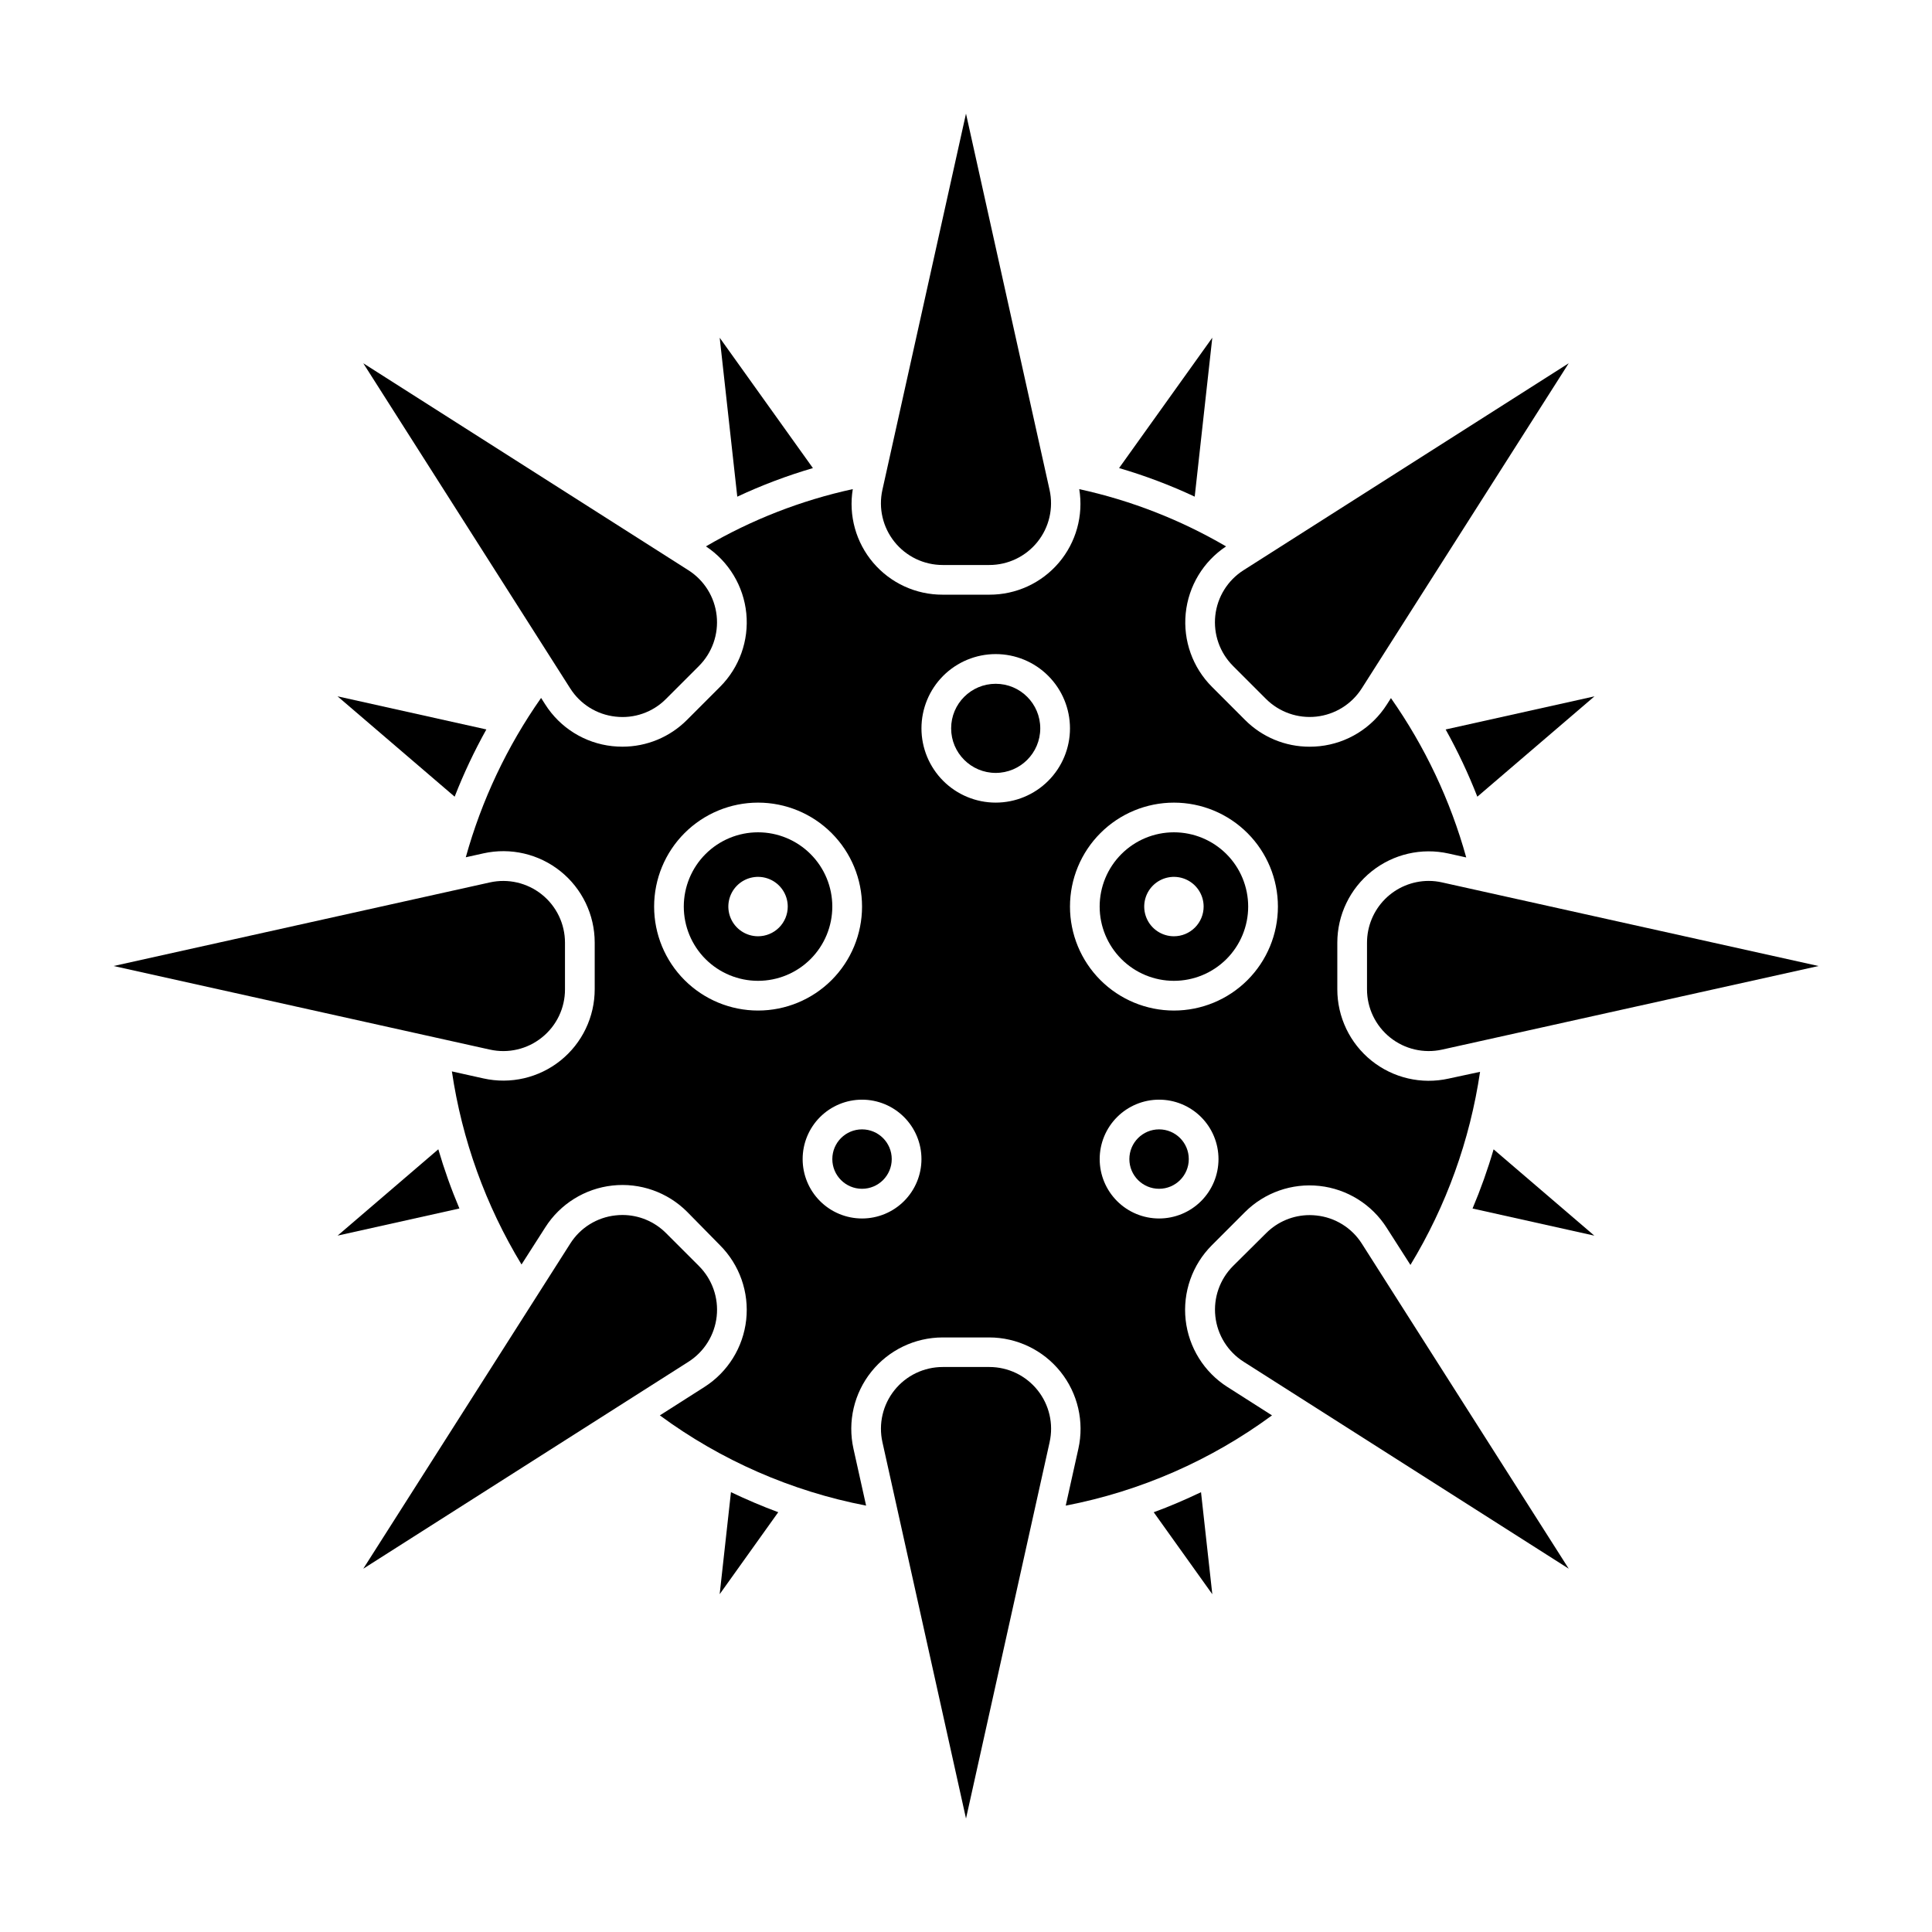 <?xml version="1.0" encoding="UTF-8"?>
<!-- Uploaded to: ICON Repo, www.iconrepo.com, Generator: ICON Repo Mixer Tools -->
<svg fill="#000000" width="800px" height="800px" version="1.1" viewBox="144 144 512 512" xmlns="http://www.w3.org/2000/svg">
 <g>
  <path d="m534.24 464.27 32.273 7.188-26.695-22.875h0.004c-1.555 5.332-3.422 10.57-5.582 15.688z"/>
  <path d="m522.6 377.45c-4.332 0.012-8.484 1.742-11.547 4.809-3.059 3.07-4.777 7.223-4.781 11.559v12.367c0 4.961 2.25 9.656 6.121 12.762 3.871 3.106 8.945 4.285 13.789 3.207l99.746-22.148-99.746-22.152c-1.176-0.27-2.379-0.406-3.582-0.402z"/>
  <path d="m527.89 429.84c-7.176 1.602-14.691-0.148-20.426-4.75-5.734-4.602-9.066-11.559-9.062-18.91v-12.367c0.008-7.348 3.348-14.289 9.082-18.883 5.731-4.59 13.238-6.332 20.406-4.734l4.676 1.039c-4.195-15.109-10.945-29.391-19.953-42.227l-1.078 1.691c-3.945 6.199-10.496 10.266-17.801 11.047-0.891 0.094-1.789 0.141-2.684 0.141-6.418 0.012-12.57-2.539-17.098-7.086l-8.746-8.754c-5.137-5.121-7.699-12.281-6.981-19.5 0.723-7.219 4.648-13.734 10.695-17.742-12.094-7.07-25.223-12.191-38.91-15.176 1.148 6.984-0.832 14.121-5.422 19.512-4.59 5.387-11.32 8.48-18.398 8.457h-12.375c-7.082 0.027-13.812-3.07-18.402-8.461s-6.574-12.531-5.418-19.516c-13.688 2.984-26.82 8.105-38.914 15.176 6.047 4.008 9.973 10.523 10.695 17.742 0.719 7.219-1.844 14.379-6.981 19.5l-8.746 8.754c-4.527 4.543-10.68 7.094-17.098 7.086-0.895 0-1.793-0.047-2.684-0.141-7.312-0.789-13.863-4.871-17.797-11.086l-1.078-1.691c-9.012 12.836-15.758 27.117-19.957 42.227l4.676-1.039c7.168-1.598 14.676 0.145 20.406 4.734 5.734 4.594 9.074 11.535 9.082 18.883v12.367-0.004c0.012 7.356-3.32 14.32-9.055 18.922-5.738 4.602-13.254 6.348-20.434 4.742l-8.359-1.859v0.004c2.676 18.113 8.949 35.512 18.453 51.168l6.297-9.84c3.941-6.203 10.492-10.281 17.797-11.086 7.309-0.805 14.586 1.754 19.785 6.953l8.711 8.863c5.199 5.195 7.754 12.469 6.953 19.777-0.805 7.305-4.875 13.848-11.078 17.797l-11.809 7.527 0.004-0.004c16.215 11.934 34.891 20.105 54.66 23.914l-3.352-15.082c-1.594-7.168 0.148-14.672 4.738-20.402 4.59-5.734 11.535-9.074 18.879-9.086h12.375c7.34 0.012 14.285 3.352 18.875 9.086 4.59 5.731 6.332 13.234 4.738 20.402l-3.352 15.082c19.77-3.809 38.445-11.98 54.664-23.914l-11.809-7.527v0.004c-6.199-3.949-10.273-10.492-11.078-17.797-0.801-7.309 1.758-14.582 6.953-19.777l8.746-8.754c5.195-5.199 12.473-7.758 19.781-6.953 7.309 0.805 13.855 4.883 17.797 11.086l6.297 9.84h0.004c9.5-15.656 15.773-33.051 18.449-51.168zm-210.54-45.586c0-7.309 2.902-14.316 8.066-19.48 5.168-5.168 12.176-8.07 19.484-8.07 7.309 0 14.316 2.902 19.48 8.07 5.168 5.164 8.07 12.172 8.07 19.48s-2.902 14.316-8.07 19.484c-5.164 5.164-12.172 8.066-19.48 8.066-7.309 0-14.316-2.902-19.484-8.066-5.164-5.168-8.066-12.176-8.066-19.484zm55.105 82.656h-0.004c-4.176 0-8.18-1.656-11.133-4.609s-4.609-6.957-4.609-11.133 1.656-8.18 4.609-11.133 6.957-4.613 11.133-4.613c4.176 0 8.18 1.66 11.133 4.613s4.613 6.957 4.613 11.133-1.66 8.18-4.613 11.133-6.957 4.609-11.133 4.609zm35.426-110.21h-0.004c-5.219 0-10.227-2.074-13.918-5.766-3.688-3.691-5.762-8.695-5.762-13.914s2.074-10.227 5.762-13.918c3.691-3.691 8.699-5.762 13.918-5.762s10.227 2.07 13.914 5.762c3.691 3.691 5.766 8.699 5.766 13.918s-2.074 10.223-5.766 13.914c-3.688 3.691-8.695 5.766-13.914 5.766zm43.297 110.21h-0.004c-4.176 0-8.18-1.656-11.133-4.609s-4.613-6.957-4.613-11.133 1.66-8.18 4.613-11.133 6.957-4.613 11.133-4.613 8.18 1.66 11.133 4.613 4.609 6.957 4.609 11.133-1.656 8.18-4.609 11.133-6.957 4.609-11.133 4.609zm3.938-55.105h-0.008c-7.305 0-14.312-2.902-19.48-8.066-5.168-5.168-8.07-12.176-8.07-19.484s2.902-14.316 8.07-19.48c5.168-5.168 12.176-8.07 19.48-8.07 7.309 0 14.316 2.902 19.484 8.07 5.168 5.164 8.07 12.172 8.07 19.48s-2.902 14.316-8.07 19.484c-5.168 5.164-12.176 8.066-19.484 8.066z"/>
  <path d="m455.1 364.57c-5.219 0-10.223 2.074-13.914 5.766-3.691 3.688-5.766 8.695-5.766 13.914s2.074 10.227 5.766 13.918c3.691 3.688 8.695 5.762 13.914 5.762s10.227-2.074 13.918-5.762c3.691-3.691 5.762-8.699 5.762-13.918s-2.07-10.227-5.762-13.914c-3.691-3.691-8.699-5.766-13.918-5.766zm0 27.551c-3.184 0-6.055-1.918-7.273-4.859-1.215-2.941-0.543-6.324 1.707-8.578 2.254-2.25 5.637-2.926 8.578-1.707 2.945 1.219 4.863 4.09 4.863 7.273 0 2.09-0.832 4.09-2.309 5.566-1.477 1.477-3.477 2.305-5.566 2.305z"/>
  <path d="m459.04 451.17c0 4.348-3.523 7.871-7.871 7.871-4.348 0-7.875-3.523-7.875-7.871 0-4.348 3.527-7.875 7.875-7.875 4.348 0 7.871 3.527 7.871 7.875"/>
  <path d="m393.81 293.73h12.375c4.961 0 9.652-2.254 12.758-6.125 3.102-3.871 4.281-8.941 3.203-13.785l-22.148-99.707-22.152 99.707c-1.078 4.844 0.102 9.914 3.207 13.785 3.102 3.871 7.797 6.125 12.758 6.125z"/>
  <path d="m334.72 566.48 15.523-21.727c-4.258-1.574-8.422-3.363-12.531-5.312z"/>
  <path d="m449.75 544.76 15.523 21.727-2.992-27.039c-4.109 1.949-8.273 3.762-12.531 5.312z"/>
  <path d="m406.19 506.27h-12.375c-4.961 0.004-9.656 2.254-12.758 6.125-3.106 3.871-4.285 8.941-3.207 13.785l22.152 99.746 22.152-99.707h-0.004c1.094-4.848-0.082-9.93-3.188-13.812-3.106-3.879-7.805-6.137-12.773-6.137z"/>
  <path d="m326.44 504.89c4.191-2.664 6.945-7.086 7.488-12.023 0.543-4.934-1.188-9.848-4.699-13.355l-8.738-8.738c-3.059-3.066-7.211-4.789-11.543-4.789-0.605 0-1.215 0.035-1.816 0.105-4.938 0.527-9.359 3.281-12.012 7.477l-54.848 86.16z"/>
  <path d="m419.68 337.02c0 6.519-5.289 11.809-11.809 11.809-6.523 0-11.809-5.289-11.809-11.809 0-6.523 5.285-11.809 11.809-11.809 6.519 0 11.809 5.285 11.809 11.809"/>
  <path d="m380.32 451.17c0 4.348-3.527 7.871-7.875 7.871-4.348 0-7.871-3.523-7.871-7.871 0-4.348 3.523-7.875 7.871-7.875 4.348 0 7.875 3.527 7.875 7.875"/>
  <path d="m344.89 364.57c-5.219 0-10.227 2.074-13.918 5.766-3.688 3.688-5.762 8.695-5.762 13.914s2.074 10.227 5.762 13.918c3.691 3.688 8.699 5.762 13.918 5.762s10.227-2.074 13.914-5.762c3.691-3.691 5.766-8.699 5.766-13.918s-2.074-10.227-5.766-13.914c-3.688-3.691-8.695-5.766-13.914-5.766zm0 27.551c-3.184 0-6.055-1.918-7.273-4.859s-0.543-6.324 1.707-8.578c2.25-2.25 5.637-2.926 8.578-1.707s4.859 4.09 4.859 7.273c0 2.09-0.828 4.09-2.305 5.566-1.477 1.477-3.481 2.305-5.566 2.305z"/>
  <path d="m492.89 466.12c-0.602-0.07-1.211-0.105-1.816-0.105-4.332 0-8.484 1.723-11.539 4.789l-8.762 8.699c-3.508 3.508-5.234 8.418-4.691 13.348 0.543 4.934 3.293 9.352 7.477 12.016l86.168 54.852-54.836-86.16c-2.66-4.176-7.074-6.914-12-7.438z"/>
  <path d="m566.55 328.54-39.438 8.777c3.199 5.742 6.004 11.695 8.398 17.816z"/>
  <path d="m470.77 320.49 8.738 8.738c3.512 3.5 8.422 5.223 13.355 4.68 4.93-0.543 9.348-3.293 12.016-7.477l54.844-86.16-86.168 54.84c-4.191 2.66-6.945 7.082-7.488 12.02-0.539 4.934 1.188 9.848 4.703 13.359z"/>
  <path d="m465.27 233.5-24.703 34.543c6.867 2.008 13.566 4.539 20.043 7.574z"/>
  <path d="m287.61 418.94c3.879-3.098 6.133-7.797 6.117-12.758v-12.367c0-4.961-2.254-9.656-6.125-12.758-3.871-3.106-8.941-4.285-13.785-3.207l-99.707 22.152 99.707 22.152v-0.004c4.848 1.09 9.926-0.094 13.793-3.211z"/>
  <path d="m307.11 333.91c4.941 0.578 9.879-1.148 13.383-4.684l8.738-8.738c3.504-3.512 5.231-8.422 4.688-13.352-0.539-4.93-3.289-9.348-7.477-12.012l-86.168-54.855 54.836 86.16h0.004c2.648 4.191 7.066 6.945 11.996 7.481z"/>
  <path d="m272.89 337.31-39.438-8.777 31.035 26.594c2.394-6.121 5.199-12.074 8.402-17.816z"/>
  <path d="m359.43 268.05-24.703-34.543 4.66 42.117c6.477-3.035 13.18-5.566 20.043-7.574z"/>
  <path d="m233.47 471.45 32.273-7.188h0.004c-2.164-5.117-4.031-10.355-5.59-15.688z"/>
 </g>
</svg>